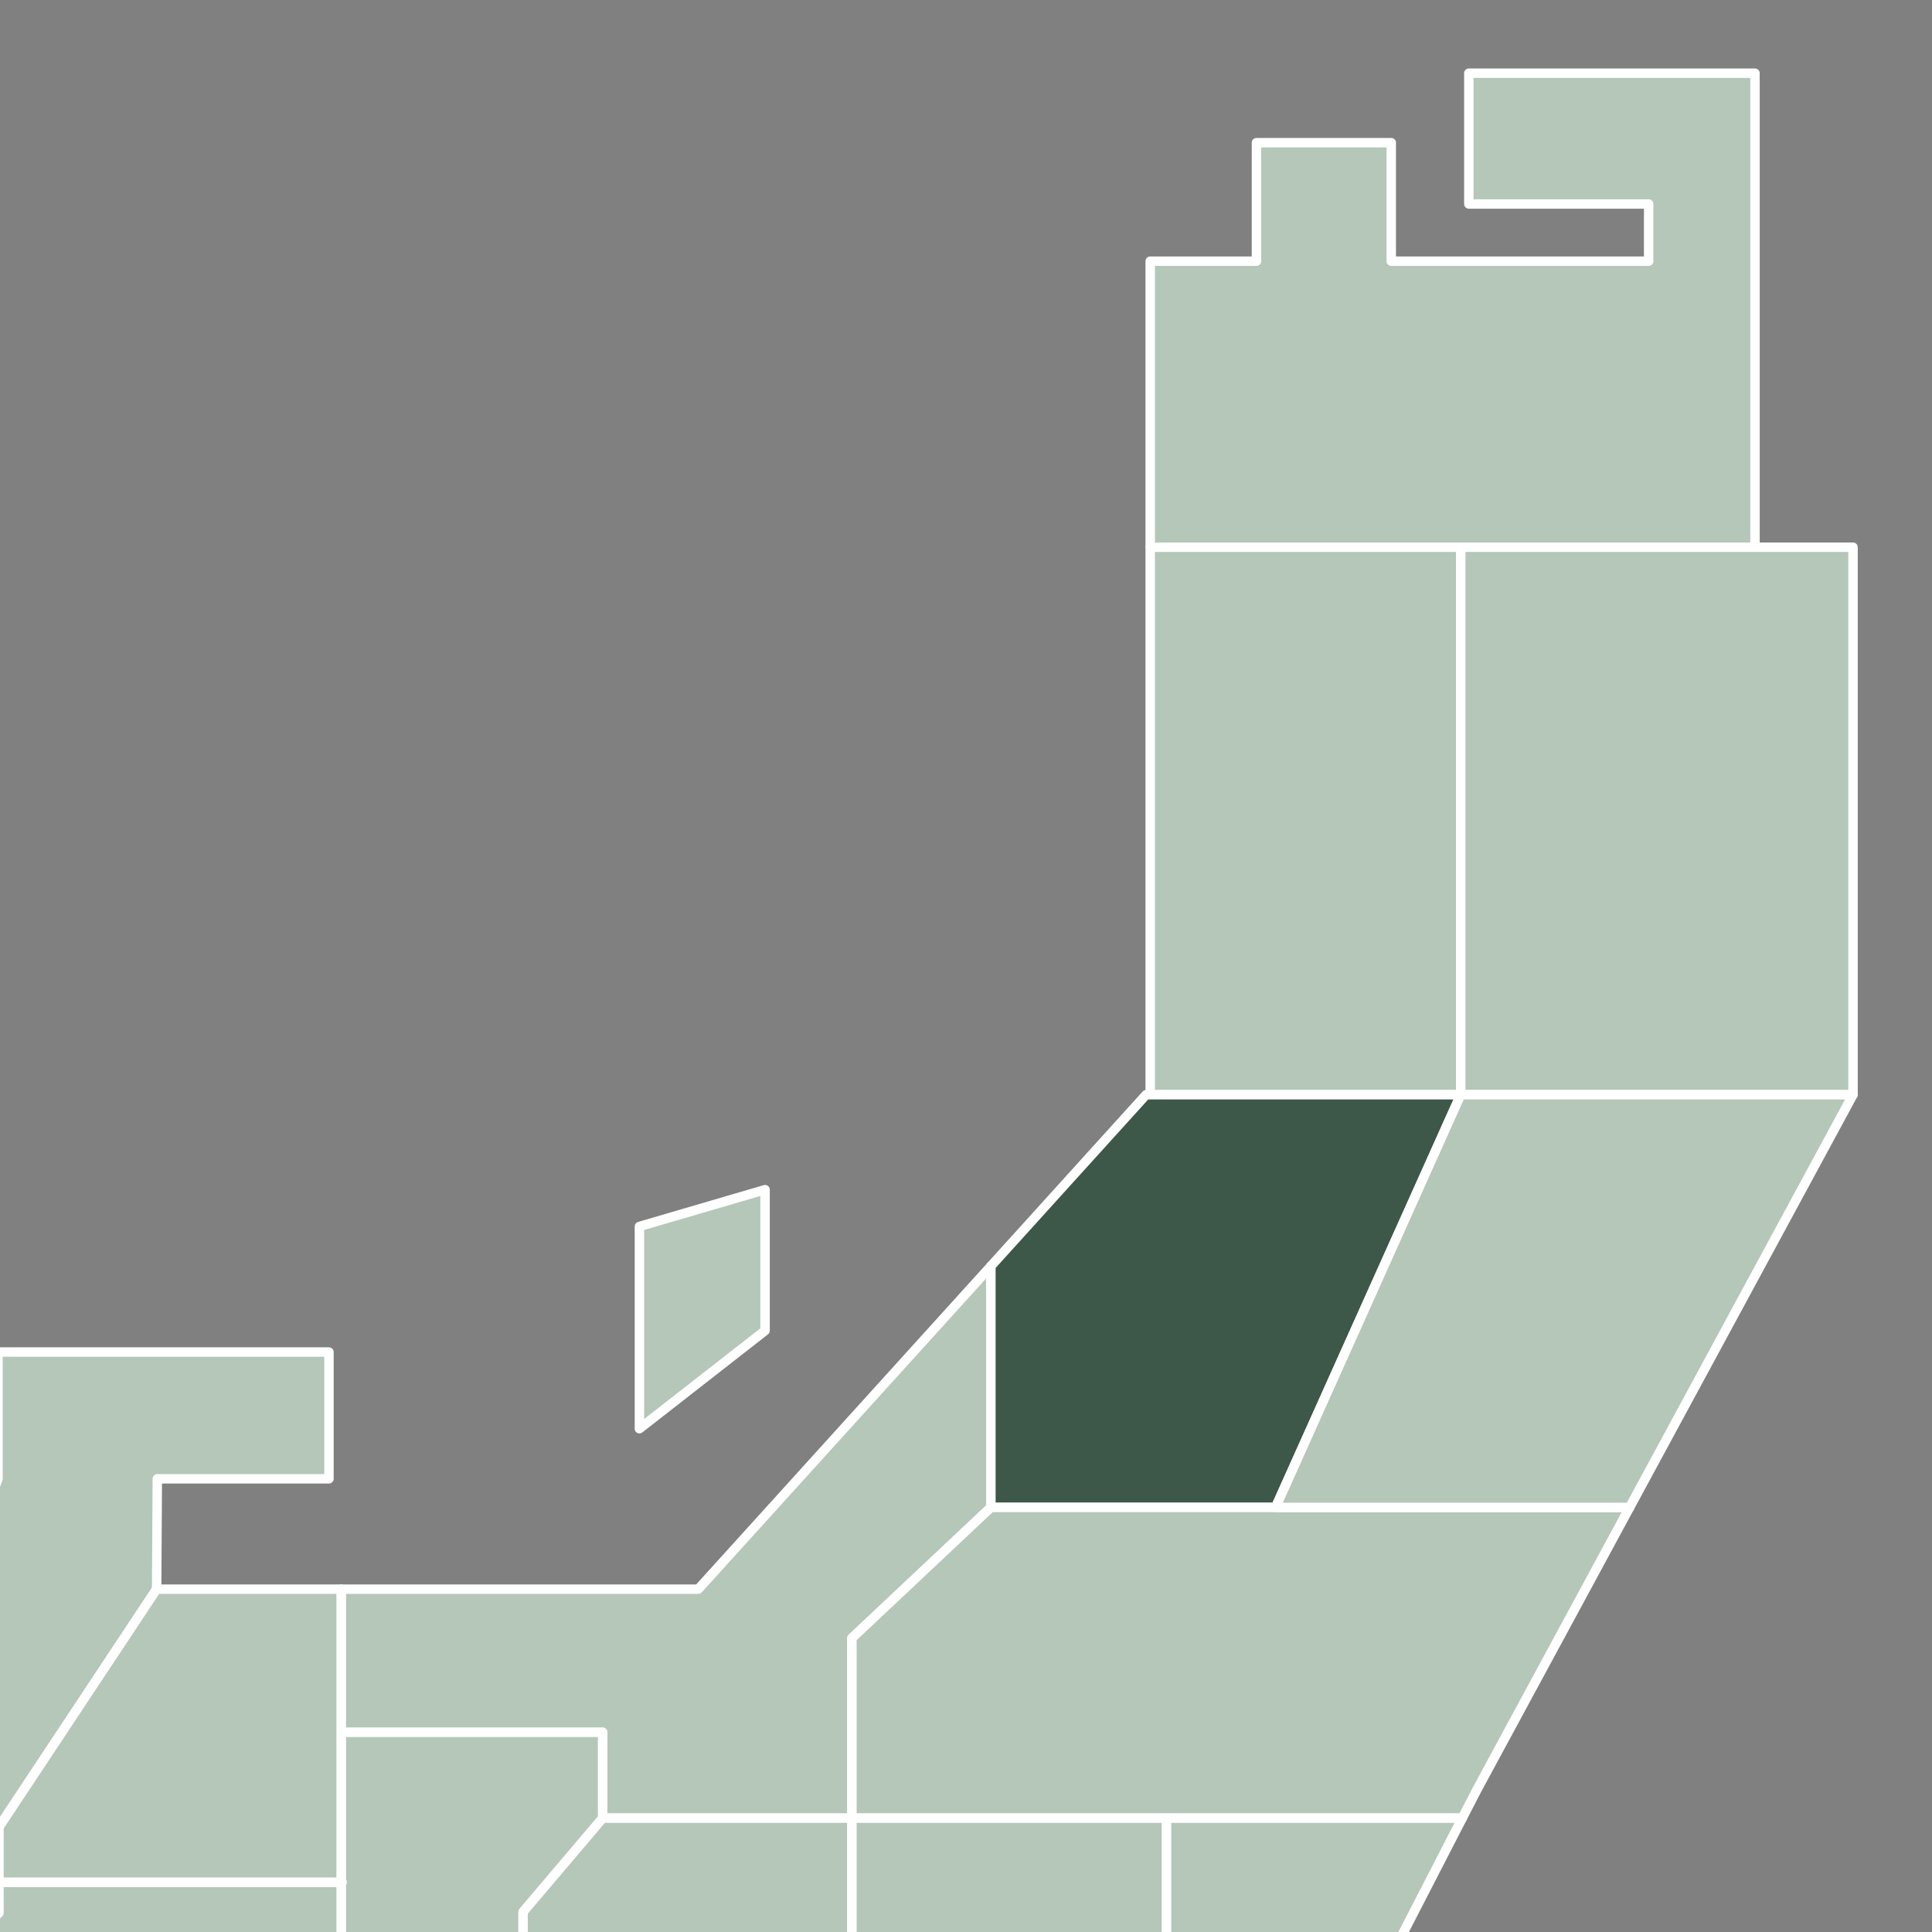 <svg width="26" height="26" viewBox="0 0 26 26" fill="none" xmlns="http://www.w3.org/2000/svg">
<rect x="0" y="0" width="26" height="26" fill="#808080" stroke="none"/>
<g clip-path="url(#clip0_538_6297)">
<g clip-path="url(#clip1_538_6297)">
<path d="M7.038 25.729V28.589H11.465V24.465H8.111L7.038 25.729Z" fill="#B4C7B9" stroke="white" stroke-width="0.127" stroke-linecap="round" stroke-linejoin="round"/>
<path d="M4.591 23.31V25.33H4.605H4.591V26.06L1.512 29.414V31.888H2.831L5.471 28.589H7.038V25.729L8.111 24.465V23.31H4.591Z" fill="#B4C7B9" stroke="white" stroke-width="0.127" stroke-linecap="round" stroke-linejoin="round"/>
<path d="M9.397 21.386H4.591V23.31H8.111V24.465H11.465V22.045L13.335 20.286V17.039L9.397 21.386Z" fill="#B4C7B9" stroke="white" stroke-width="0.127" stroke-linecap="round" stroke-linejoin="round"/>
<path d="M23.618 7.364V0.985H19.767V2.745H22.187V3.515H18.723V1.92H16.909V3.515H15.479V7.364H19.658H23.618Z" fill="#B4C7B9" stroke="white" stroke-width="0.127" stroke-linecap="round" stroke-linejoin="round"/>
<path d="M19.658 7.364H15.479V14.733H19.658V7.364Z" fill="#B4C7B9" stroke="white" stroke-width="0.127" stroke-linecap="round" stroke-linejoin="round"/>
<path d="M17.166 20.286L19.658 14.732H15.479H15.424L13.335 17.039V20.286H17.166Z" fill="#3D5848" stroke="white" stroke-width="0.127" stroke-linecap="round" stroke-linejoin="round"/>
<path d="M15.699 24.465H11.465V28.589H15.699V24.465Z" fill="#B4C7B9" stroke="white" stroke-width="0.127" stroke-linecap="round" stroke-linejoin="round"/>
<path d="M-0.027 18.195V19.901L-1.528 23.969H-2.035V26.63H-0.901L-0.014 25.743V25.33V24.587L2.108 21.386L2.117 19.901H4.427V18.195H-0.027Z" fill="#B4C7B9" stroke="white" stroke-width="0.127" stroke-linecap="round" stroke-linejoin="round"/>
<path d="M-0.014 25.33V25.743L-0.901 26.63H-2.035V28.465H-3.438V31.063H-2.818H-1.457L-0.55 31.888H1.512V29.413L4.591 26.06V25.33H-0.014Z" fill="#B4C7B9" stroke="white" stroke-width="0.127" stroke-linecap="round" stroke-linejoin="round"/>
<path d="M2.108 21.386L-0.014 24.588V25.33H4.591V21.386H2.108Z" fill="#B4C7B9" stroke="white" stroke-width="0.127" stroke-linecap="round" stroke-linejoin="round"/>
<path d="M15.699 28.589H11.465V30.953H14.104L15.139 33.282L19.68 24.465H15.699V28.589Z" fill="#B4C7B9" stroke="white" stroke-width="0.127" stroke-linecap="round" stroke-linejoin="round"/>
<path d="M23.618 7.364H19.658V14.732H24.937V7.364H23.618Z" fill="#B4C7B9" stroke="white" stroke-width="0.127" stroke-linecap="round" stroke-linejoin="round"/>
<path d="M17.166 20.286H13.335L11.465 22.045V24.465H15.699H19.68L19.878 24.081L21.931 20.286H17.166Z" fill="#B4C7B9" stroke="white" stroke-width="0.127" stroke-linecap="round" stroke-linejoin="round"/>
<path d="M17.166 20.286H21.931L24.937 14.732H19.658L17.166 20.286Z" fill="#B4C7B9" stroke="white" stroke-width="0.127" stroke-linecap="round" stroke-linejoin="round"/>
<path d="M10.296 16.01L8.605 16.505V19.227L10.296 17.907V16.01Z" fill="#B4C7B9" stroke="white" stroke-width="0.127" stroke-linecap="round" stroke-linejoin="round"/>
</g>
</g>
<defs>
<clipPath id="clip0_538_6297">
<rect width="26" height="26" fill="white"/>
</clipPath>
<clipPath id="clip1_538_6297">
<rect width="32.13" height="32.762" fill="white" transform="translate(-7.13 0.921)"/>
</clipPath>
</defs>
</svg>
